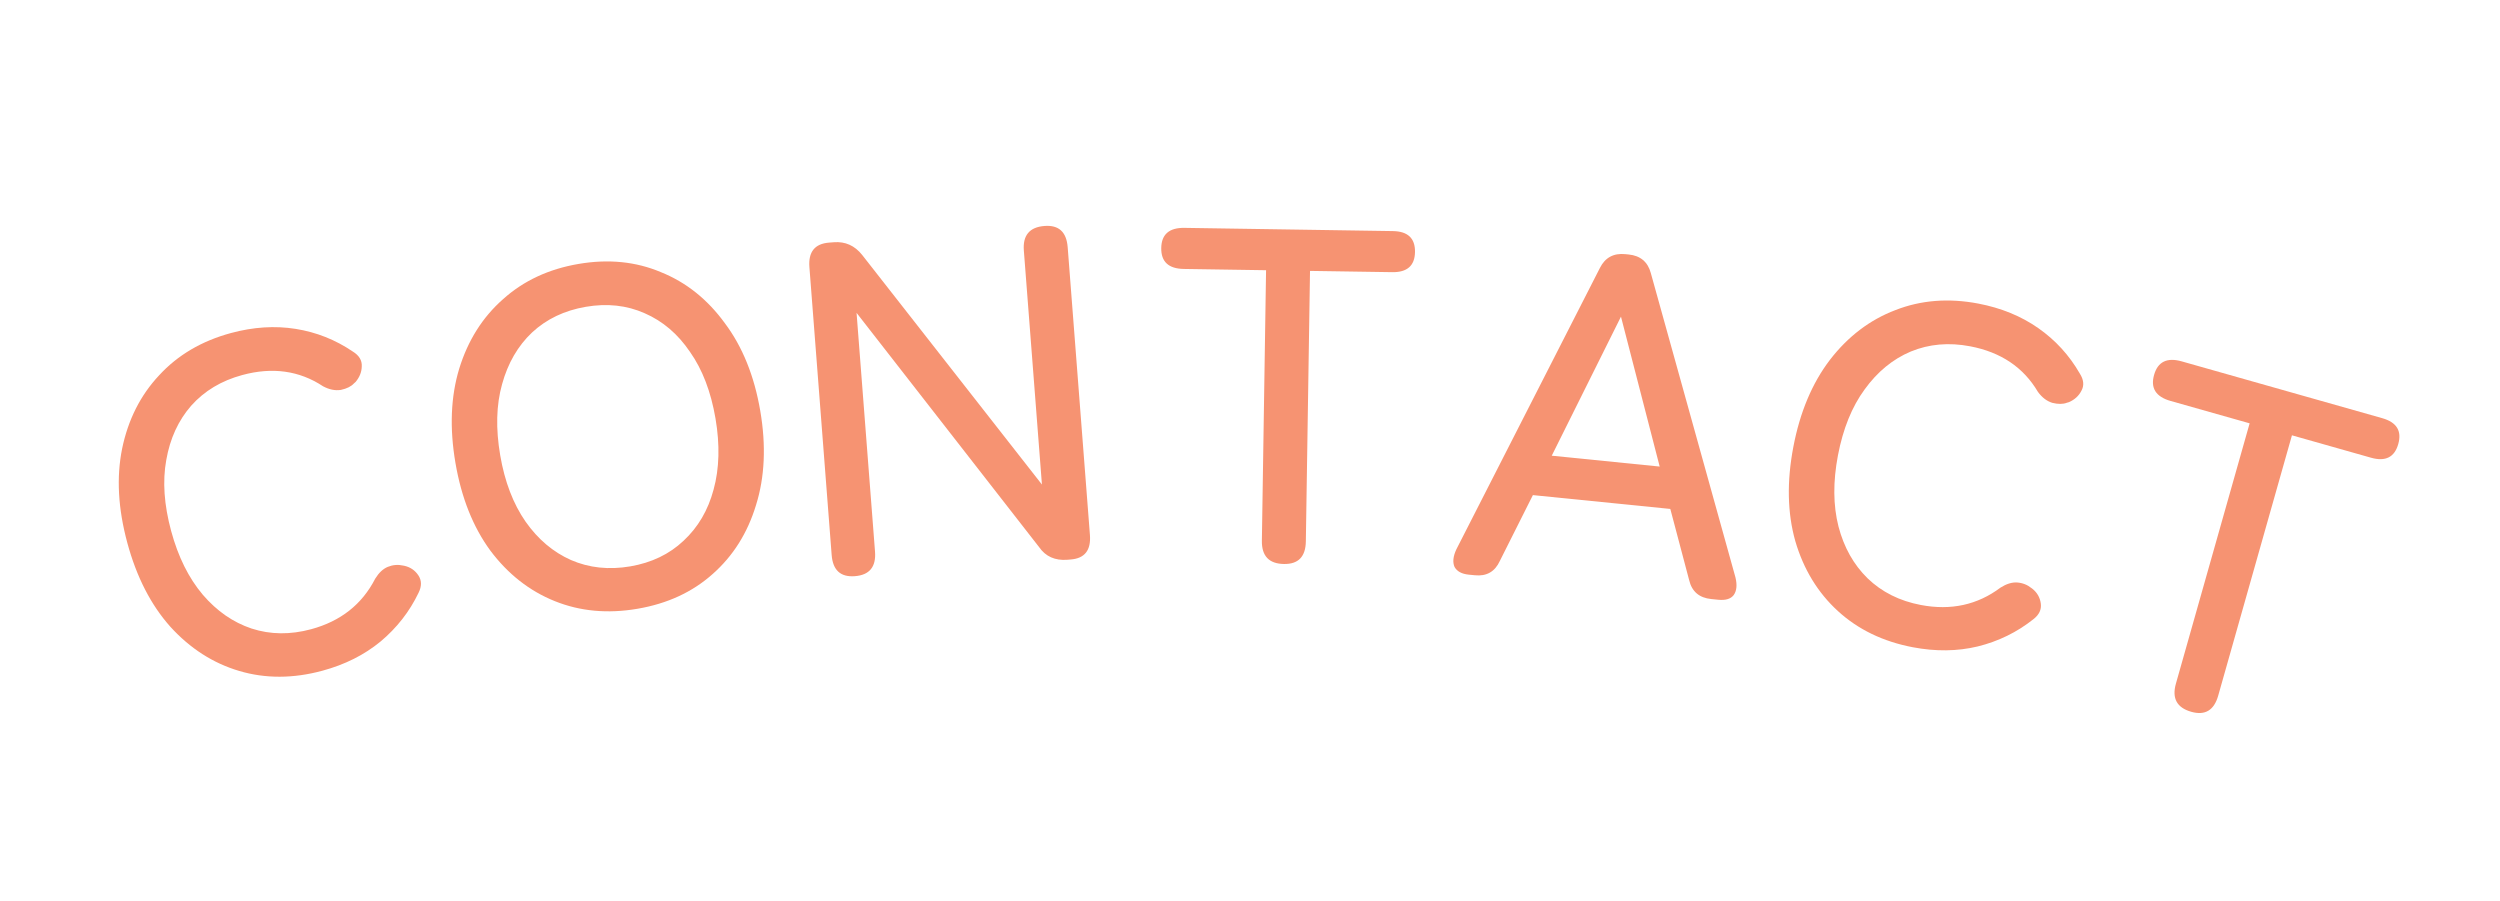 <svg width="136" height="49" viewBox="0 0 136 49" fill="none" xmlns="http://www.w3.org/2000/svg">
<path d="M17.539 36.487C15.95 36.918 14.443 36.923 13.017 36.501C11.592 36.079 10.342 35.277 9.268 34.096C8.21 32.91 7.429 31.388 6.926 29.531C6.423 27.674 6.328 25.967 6.643 24.409C6.969 22.83 7.641 21.499 8.658 20.415C9.671 19.314 10.972 18.549 12.561 18.118C13.782 17.787 14.956 17.711 16.082 17.891C17.209 18.071 18.245 18.481 19.191 19.123C19.536 19.335 19.699 19.605 19.68 19.933C19.673 20.24 19.561 20.522 19.343 20.779L19.256 20.856C19.104 21.023 18.867 21.141 18.544 21.211C18.234 21.259 17.911 21.194 17.576 21.015C16.285 20.162 14.819 19.957 13.18 20.402C12.042 20.71 11.116 21.266 10.4 22.071C9.701 22.871 9.249 23.855 9.045 25.024C8.836 26.176 8.925 27.463 9.31 28.885C9.691 30.291 10.265 31.446 11.031 32.352C11.793 33.241 12.677 33.854 13.684 34.192C14.709 34.525 15.79 34.537 16.927 34.229C18.533 33.794 19.695 32.877 20.411 31.48C20.611 31.156 20.84 30.942 21.099 30.836C21.374 30.725 21.655 30.703 21.943 30.769L22 30.78C22.325 30.854 22.578 31.027 22.76 31.301C22.942 31.575 22.947 31.888 22.773 32.241C22.28 33.272 21.587 34.16 20.693 34.906C19.812 35.629 18.761 36.157 17.539 36.487Z" fill="#F69372"/>
<path d="M34.679 33.117C33.056 33.395 31.555 33.256 30.176 32.7C28.798 32.145 27.63 31.228 26.673 29.95C25.733 28.668 25.101 27.079 24.776 25.183C24.452 23.286 24.52 21.578 24.981 20.057C25.456 18.516 26.252 17.255 27.368 16.273C28.48 15.274 29.848 14.635 31.472 14.358C33.095 14.08 34.589 14.229 35.953 14.805C37.332 15.36 38.492 16.287 39.435 17.586C40.393 18.864 41.033 20.451 41.358 22.348C41.682 24.244 41.605 25.954 41.127 27.478C40.666 28.999 39.878 30.25 38.762 31.232C37.663 32.212 36.302 32.84 34.679 33.117ZM34.285 30.811C35.447 30.612 36.413 30.148 37.185 29.418C37.975 28.685 38.519 27.757 38.819 26.633C39.134 25.489 39.168 24.199 38.923 22.764C38.675 21.312 38.214 20.107 37.54 19.149C36.88 18.172 36.057 17.469 35.069 17.04C34.098 16.608 33.032 16.491 31.87 16.69C30.709 16.889 29.733 17.354 28.944 18.087C28.172 18.817 27.629 19.754 27.314 20.898C26.997 22.025 26.963 23.314 27.211 24.767C27.456 26.202 27.917 27.407 28.594 28.381C29.268 29.339 30.09 30.034 31.06 30.465C32.048 30.894 33.123 31.009 34.285 30.811Z" fill="#F69372"/>
<path d="M46.505 31.344C45.727 31.404 45.306 31.02 45.242 30.19L44.032 14.533C43.967 13.703 44.324 13.258 45.102 13.198L45.361 13.178C45.983 13.13 46.496 13.36 46.901 13.868L56.681 26.359L55.697 13.631C55.633 12.802 56.007 12.355 56.819 12.293C57.597 12.232 58.017 12.617 58.082 13.447L59.292 29.104C59.356 29.933 59.008 30.378 58.248 30.436L58.066 30.451C57.392 30.503 56.879 30.273 56.526 29.761L46.597 17.02L47.601 30.008C47.665 30.837 47.3 31.283 46.505 31.344Z" fill="#F69372"/>
<path d="M69.849 30.681C69.034 30.669 68.633 30.247 68.646 29.415L68.874 14.7L64.402 14.631C63.57 14.619 63.16 14.239 63.172 13.494C63.183 12.749 63.605 12.383 64.437 12.396L75.771 12.571C76.586 12.583 76.987 12.962 76.976 13.707C76.964 14.453 76.551 14.819 75.737 14.806L71.265 14.737L71.038 29.452C71.025 30.284 70.629 30.694 69.849 30.681Z" fill="#F69372"/>
<path d="M79.897 31.261C79.517 31.222 79.261 31.083 79.128 30.844C79.015 30.588 79.047 30.269 79.225 29.886L87.036 14.575C87.319 14.011 87.78 13.762 88.418 13.826L88.599 13.844C89.237 13.908 89.639 14.245 89.804 14.854L94.41 31.414C94.508 31.824 94.476 32.143 94.314 32.371C94.153 32.581 93.875 32.666 93.478 32.627L93.09 32.588C92.434 32.522 92.034 32.176 91.888 31.552L90.865 27.686L83.389 26.934L81.591 30.516C81.324 31.099 80.871 31.359 80.233 31.294L79.897 31.261ZM84.415 24.79L90.287 25.381L88.181 17.225L84.415 24.79Z" fill="#F69372"/>
<path d="M104.055 35.21C102.437 34.901 101.08 34.245 99.983 33.242C98.887 32.239 98.114 30.971 97.665 29.439C97.233 27.909 97.198 26.2 97.558 24.31C97.918 22.42 98.581 20.843 99.545 19.58C100.53 18.303 101.717 17.4 103.106 16.871C104.498 16.325 106.003 16.206 107.621 16.515C108.864 16.752 109.952 17.198 110.886 17.852C111.82 18.507 112.572 19.33 113.141 20.321C113.359 20.662 113.387 20.976 113.226 21.263C113.086 21.536 112.862 21.741 112.554 21.876L112.442 21.908C112.232 21.991 111.966 21.994 111.646 21.915C111.346 21.822 111.084 21.622 110.861 21.315C110.074 19.983 108.846 19.157 107.177 18.839C106.02 18.618 104.943 18.713 103.947 19.123C102.968 19.536 102.131 20.223 101.436 21.185C100.744 22.129 100.26 23.325 99.984 24.772C99.712 26.203 99.721 27.493 100.014 28.642C100.309 29.775 100.836 30.714 101.594 31.458C102.369 32.206 103.335 32.691 104.493 32.911C106.128 33.223 107.573 32.908 108.829 31.965C109.15 31.762 109.45 31.669 109.729 31.687C110.025 31.708 110.288 31.811 110.517 31.996L110.564 32.031C110.824 32.239 110.976 32.507 111.02 32.833C111.063 33.159 110.93 33.442 110.619 33.683C109.725 34.394 108.713 34.889 107.583 35.168C106.474 35.433 105.298 35.447 104.055 35.21Z" fill="#F69372"/>
<path d="M119.206 38.722C118.422 38.5 118.143 37.989 118.37 37.188L122.38 23.029L118.078 21.811C117.277 21.584 116.978 21.112 117.182 20.395C117.385 19.678 117.886 19.433 118.687 19.659L129.594 22.749C130.378 22.971 130.668 23.44 130.465 24.157C130.262 24.875 129.768 25.122 128.985 24.9L124.682 23.681L120.671 37.84C120.445 38.641 119.956 38.935 119.206 38.722Z" fill="#F69372"/>
</svg>
